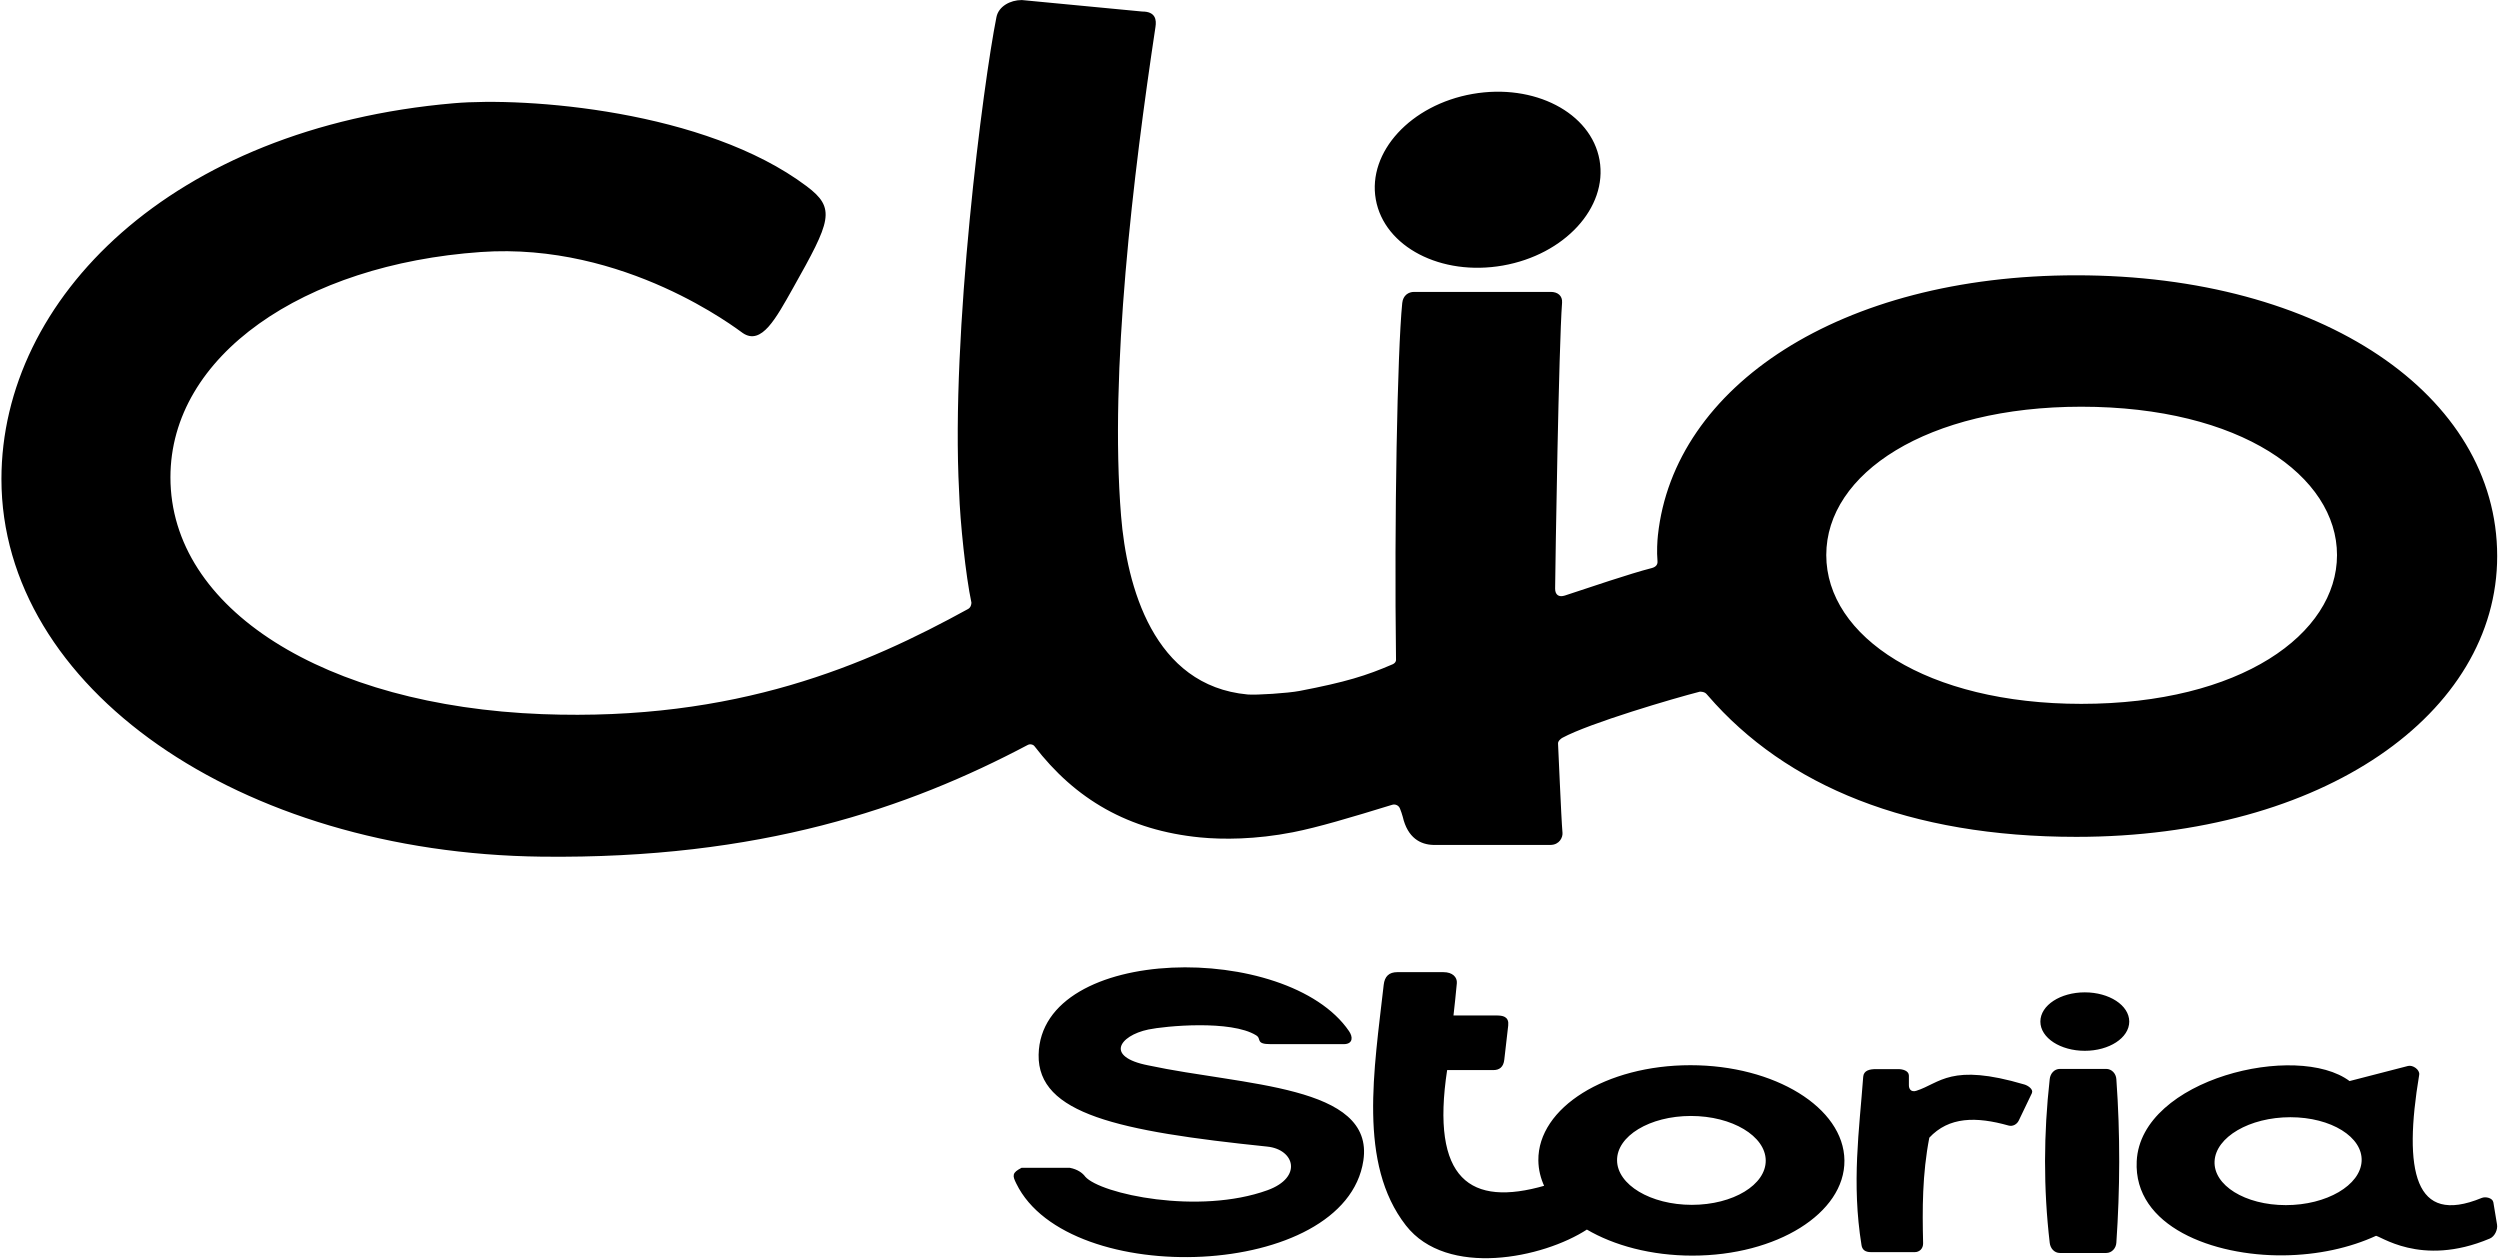 <?xml version="1.0" encoding="UTF-8"?>
<svg xmlns="http://www.w3.org/2000/svg" xmlns:xlink="http://www.w3.org/1999/xlink" width="707pt" height="356pt" viewBox="0 0 707 356" version="1.1">
<g id="surface1">
<path style=" stroke:none;fill-rule:evenodd;fill:rgb(0%,0%,0%);fill-opacity:1;" d="M 647.715 315.699 C 659.336 315.699 668.469 321.375 668.117 328.379 C 667.766 335.383 658.059 341.059 646.438 341.059 C 634.816 341.059 625.68 335.383 626.031 328.379 C 626.383 321.375 636.09 315.699 647.715 315.699 Z M 604.512 328.379 C 605.668 305.336 649.699 294.859 664.402 305.996 L 681.043 301.699 C 682.254 301.387 684.105 302.684 683.902 303.91 C 679.371 331.082 682.484 347.027 701.914 339.012 C 702.914 338.602 704.703 339.016 704.875 340.055 L 705.914 346.344 C 706.137 347.664 705.301 349.492 704.031 350.027 C 684.43 358.316 672.781 348.824 671.844 349.258 C 664.512 352.637 655.461 354.668 645.75 354.766 C 625.965 354.969 603.59 346.656 604.512 328.379 Z M 589.582 280.887 C 596.387 280.887 601.902 284.477 601.902 288.902 C 601.902 293.328 596.387 296.918 589.582 296.918 C 582.781 296.918 577.266 293.328 577.266 288.902 C 577.266 284.477 582.781 280.887 589.582 280.887 Z M 582.555 302.535 L 595.609 302.535 C 597.062 302.535 598.148 303.73 598.254 305.18 C 599.383 320.906 599.289 336.305 598.254 351.449 C 598.152 352.902 597.062 354.094 595.609 354.094 L 582.555 354.094 C 581.098 354.094 580.078 352.895 579.91 351.449 C 578.109 336.027 578.184 320.602 579.91 305.18 C 580.07 303.734 581.098 302.535 582.555 302.535 Z M 526.68 352.078 C 523.844 334.496 526.066 319.488 527.164 304.527 C 527.277 302.949 528.766 302.594 530.547 302.594 L 536.836 302.594 C 537.98 302.594 539.586 303.004 539.586 304.184 L 539.586 306.945 C 539.586 308.238 540.473 309.199 541.992 308.719 C 548.824 306.555 551.594 300.773 572.457 306.945 C 573.367 307.215 574.801 308.184 574.391 309.043 L 570.684 316.777 C 570.211 317.766 569.117 318.352 568.105 318.066 C 558.879 315.473 551.07 315.492 545.379 321.613 C 543.344 332.086 543.379 341.969 543.605 351.594 C 543.637 352.992 542.66 353.852 541.508 353.852 L 529.098 353.852 C 527.535 353.852 526.863 353.227 526.68 352.078 Z M 478.191 315.344 C 489.941 315.344 499.523 321.086 499.598 328.164 C 499.672 335.242 490.207 340.98 478.457 340.98 C 466.711 340.98 457.129 335.242 457.055 328.164 C 456.98 321.086 466.445 315.344 478.191 315.344 Z M 448.766 347.43 C 436.324 355.582 409.242 361.121 397.777 346.391 C 384.258 329.023 388.859 302.527 391.559 278.543 C 391.812 276.277 392.945 275.176 395.156 275.176 L 408.215 275.176 C 410.695 275.176 411.863 276.535 411.746 278.004 C 411.488 281.152 411.094 284.285 410.766 287.426 L 423.148 287.426 C 424.906 287.426 426.539 287.648 426.273 289.984 L 425.16 299.676 C 424.945 301.57 423.938 302.367 422.363 302.367 L 409.035 302.367 C 404.215 333.793 415.73 341.691 437.023 335.508 C 435.926 333.176 435.324 330.711 435.297 328.164 C 435.145 313.43 454.285 301.488 478.051 301.488 C 501.812 301.488 521.203 313.43 521.355 328.164 C 521.508 342.898 502.363 354.84 478.602 354.84 C 467.055 354.84 456.539 352.02 448.766 347.43 Z M 355.355 292.57 C 357.203 293.711 355.055 295.035 359.375 295.035 C 366.648 295.035 372.52 295.035 379.996 295.035 C 382.414 295.035 382.336 293.273 381.305 291.762 C 364.074 266.477 294.539 267.242 293.973 298.289 C 293.672 314.727 316.059 319.633 358.414 324.008 C 366.41 324.832 368.781 333.113 358.535 336.824 C 339.043 343.891 311.168 337.941 306.734 332.945 C 305.98 331.895 304.598 330.914 302.543 330.512 C 298.012 330.512 293.477 330.512 288.945 330.512 C 286.426 331.848 286.57 332.426 287.641 334.613 C 302.195 364.445 380.324 361.668 385.316 328.145 C 388.453 307.086 351.668 307.312 324.715 301.539 C 312.059 299.086 316.195 292.68 324.715 290.898 C 329.406 289.914 348.137 288.102 355.355 292.57 Z M 389.32 56.348 C 386.969 43.086 399.133 29.863 416.469 26.812 C 433.805 23.773 449.754 32.051 452.105 45.316 C 454.441 58.578 442.301 71.801 424.957 74.848 C 407.625 77.895 391.668 69.609 389.32 56.348 Z M 661.156 156.969 C 661.156 134.414 633.695 114.77 588.59 114.77 C 544.906 114.77 516.219 133.668 516.219 156.969 C 516.219 180.27 544.906 199.301 588.59 199.301 C 633.695 199.301 661.156 179.52 661.156 156.969 Z M 441.504 85.566 C 440.562 98.203 439.633 157.703 439.539 166.461 C 439.523 168.348 440.73 169.281 442.621 168.656 C 449.398 166.43 461.129 162.43 467.152 160.898 C 468.355 160.594 469.098 159.855 468.988 158.668 C 468.754 155.965 468.934 153.008 469.105 151.414 C 473.586 109.492 520.43 78.105 587.195 78.105 C 656.473 78.105 705.953 111.879 705.953 157.266 C 705.953 201.562 656.969 236.414 587.188 236.414 C 540.109 236.414 505.258 222.105 483.172 196.527 L 482.734 196.039 C 482.016 195.27 480.672 195.359 480.672 195.359 C 473.387 197.219 449.52 204.219 441.73 208.426 C 441.289 208.66 440.312 209.418 440.363 210.285 C 440.43 210.949 441.242 231.238 441.625 235.562 C 441.715 236.629 440.898 238.695 438.43 238.695 C 434.148 238.723 412.461 238.699 405.352 238.695 C 401.879 238.605 398.309 236.852 396.941 230.93 C 396.781 230.23 396.367 229.141 396.141 228.562 C 395.75 227.57 394.672 227.035 393.613 227.363 C 382.051 230.922 372.586 233.738 365.613 235.109 C 355.023 237.188 345.723 237.188 339.449 236.574 C 319.242 234.602 304.246 225.848 292.715 210.832 C 292.387 210.391 291.402 209.992 290.531 210.449 C 256.746 228.32 214.918 242.73 153.223 242.016 C 67.617 241.016 0.656 194.277 0.656 135.469 C 0.656 84.645 48.543 36.336 128.355 29.445 C 148.68 27.688 199.312 31.348 227.945 52.848 C 236.168 59.027 234.77 62.266 224.035 81.367 C 219.172 90.012 215.207 97.395 210.203 93.98 C 208.75 92.992 176.84 68.156 135.988 71.02 C 85.691 74.539 47.949 100.367 47.949 134.996 C 47.949 172.473 91.836 199.863 153.273 202.207 C 208.32 204.301 245.145 188.258 273.902 172.438 C 274.801 171.938 274.969 170.926 274.969 170.402 C 273.359 162.867 271.762 147.59 271.484 139.027 C 269.105 94.387 278.328 23.414 282.039 4.891 C 282.613 1.996 285.781 0.262 288.961 0.262 L 323.012 3.512 C 326.605 3.5 326.812 5.664 326.52 7.578 C 320.246 49.227 313.465 104.891 316.789 145.918 C 318.402 165.766 325.898 194.18 352.816 196.648 C 355.258 196.859 364.215 196.285 367.543 195.648 C 380.668 193.133 386.516 191.297 393.965 188.078 C 394.57 187.812 395.043 187.297 395.043 186.605 C 394.52 146.906 395.426 99.52 396.801 85.734 C 397.008 83.68 398.438 82.801 399.906 82.801 L 438.555 82.801 C 440.355 82.801 441.641 83.754 441.504 85.566 "/>
<path style="fill:none;stroke-width:5;stroke-linecap:butt;stroke-linejoin:miter;stroke:rgb(0%,0%,0%);stroke-opacity:1;stroke-miterlimit:2.613;" d="M 6477.148 403.008 C 6593.359 403.008 6684.688 346.25 6681.172 276.211 C 6677.656 206.172 6580.586 149.414 6464.375 149.414 C 6348.164 149.414 6256.797 206.172 6260.312 276.211 C 6263.828 346.25 6360.898 403.008 6477.148 403.008 Z M 6045.117 276.211 C 6056.68 506.641 6496.992 611.406 6644.023 500.039 L 6810.43 543.008 C 6822.539 546.133 6841.055 533.164 6839.023 520.898 C 6793.711 249.18 6824.844 89.727 7019.141 169.883 C 7029.141 173.984 7047.031 169.844 7048.75 159.453 L 7059.141 96.562 C 7061.367 83.359 7053.008 65.078 7040.312 59.727 C 6844.297 -23.164 6727.812 71.758 6718.438 67.422 C 6645.117 33.633 6554.609 13.32 6457.5 12.344 C 6259.648 10.312 6035.898 93.438 6045.117 276.211 Z M 5895.82 751.133 C 5963.867 751.133 6019.023 715.234 6019.023 670.977 C 6019.023 626.719 5963.867 590.82 5895.82 590.82 C 5827.812 590.82 5772.656 626.719 5772.656 670.977 C 5772.656 715.234 5827.812 751.133 5895.82 751.133 Z M 5825.547 534.648 L 5956.094 534.648 C 5970.625 534.648 5981.484 522.695 5982.539 508.203 C 5993.828 350.938 5992.891 196.953 5982.539 45.508 C 5981.523 30.977 5970.625 19.062 5956.094 19.062 L 5825.547 19.062 C 5810.977 19.062 5800.781 31.055 5799.102 45.508 C 5781.094 199.727 5781.836 353.984 5799.102 508.203 C 5800.703 522.656 5810.977 534.648 5825.547 534.648 Z M 5266.797 39.219 C 5238.438 215.039 5260.664 365.117 5271.641 514.727 C 5272.773 530.508 5287.656 534.062 5305.469 534.062 L 5368.359 534.062 C 5379.805 534.062 5395.859 529.961 5395.859 518.164 L 5395.859 490.547 C 5395.859 477.617 5404.727 468.008 5419.922 472.812 C 5488.242 494.453 5515.938 552.266 5724.57 490.547 C 5733.672 487.852 5748.008 478.164 5743.906 469.57 L 5706.836 392.227 C 5702.109 382.344 5691.172 376.484 5681.055 379.336 C 5588.789 405.273 5510.703 405.078 5453.789 343.867 C 5433.438 239.141 5433.789 140.312 5436.055 44.062 C 5436.367 30.078 5426.602 21.484 5415.078 21.484 L 5290.977 21.484 C 5275.352 21.484 5268.633 27.734 5266.797 39.219 Z M 4781.914 406.562 C 4899.414 406.562 4995.234 349.141 4995.977 278.359 C 4996.719 207.578 4902.07 150.195 4784.57 150.195 C 4667.109 150.195 4571.289 207.578 4570.547 278.359 C 4569.805 349.141 4664.453 406.562 4781.914 406.562 Z M 4487.656 85.703 C 4363.242 4.18 4092.422 -51.211 3977.773 96.094 C 3842.578 269.766 3888.594 534.727 3915.586 774.57 C 3918.125 797.227 3929.453 808.242 3951.562 808.242 L 4082.148 808.242 C 4106.953 808.242 4118.633 794.648 4117.461 779.961 C 4114.883 748.477 4110.938 717.148 4107.656 685.742 L 4231.484 685.742 C 4249.062 685.742 4265.391 683.516 4262.734 660.156 L 4251.602 563.242 C 4249.453 544.297 4239.375 536.328 4223.633 536.328 L 4090.352 536.328 C 4042.148 222.07 4157.305 143.086 4370.234 204.922 C 4359.258 228.242 4353.242 252.891 4352.969 278.359 C 4351.445 425.703 4542.852 545.117 4780.508 545.117 C 5018.125 545.117 5212.031 425.703 5213.555 278.359 C 5215.078 131.016 5023.633 11.602 4786.016 11.602 C 4670.547 11.602 4565.391 39.805 4487.656 85.703 Z M 3553.555 634.297 C 3572.031 622.891 3550.547 609.648 3593.75 609.648 C 3666.484 609.648 3725.195 609.648 3799.961 609.648 C 3824.141 609.648 3823.359 627.266 3813.047 642.383 C 3640.742 895.234 2945.391 887.578 2939.727 577.109 C 2936.719 412.734 3160.586 363.672 3584.141 319.922 C 3664.102 311.68 3687.812 228.867 3585.352 191.758 C 3390.43 121.094 3111.68 180.586 3067.344 230.547 C 3059.805 241.055 3045.977 250.859 3025.43 254.883 C 2980.117 254.883 2934.766 254.883 2889.453 254.883 C 2864.258 241.523 2865.703 235.742 2876.406 213.867 C 3021.953 -84.453 3803.242 -56.68 3853.164 278.555 C 3884.531 489.141 3516.68 486.875 3247.148 544.609 C 3120.586 569.141 3161.953 633.203 3247.148 651.016 C 3294.062 660.859 3481.367 678.984 3553.555 634.297 Z M 3893.203 2996.523 C 3869.688 3129.141 3991.328 3261.367 4164.688 3291.875 C 4338.047 3322.266 4497.539 3239.492 4521.055 3106.836 C 4544.414 2974.219 4423.008 2841.992 4249.57 2811.523 C 4076.25 2781.055 3916.68 2863.906 3893.203 2996.523 Z M 6611.562 1990.312 C 6611.562 2215.859 6336.953 2412.305 5885.898 2412.305 C 5449.062 2412.305 5162.188 2223.32 5162.188 1990.312 C 5162.188 1757.305 5449.062 1566.992 5885.898 1566.992 C 6336.953 1566.992 6611.562 1764.805 6611.562 1990.312 Z M 4415.039 2704.336 C 4405.625 2577.969 4396.328 1982.969 4395.391 1895.391 C 4395.234 1876.523 4407.305 1867.188 4426.211 1873.438 C 4493.984 1895.703 4611.289 1935.703 4671.523 1951.016 C 4683.555 1954.062 4690.977 1961.445 4689.883 1973.32 C 4687.539 2000.352 4689.336 2029.922 4691.055 2045.859 C 4735.859 2465.078 5204.297 2778.945 5871.953 2778.945 C 6564.727 2778.945 7059.531 2441.211 7059.531 1987.344 C 7059.531 1544.375 6569.688 1195.859 5871.875 1195.859 C 5401.094 1195.859 5052.578 1338.945 4831.719 1594.727 L 4827.344 1599.609 C 4820.156 1607.305 4806.719 1606.406 4806.719 1606.406 C 4733.867 1587.812 4495.195 1517.812 4417.305 1475.742 C 4412.891 1473.398 4403.125 1465.82 4403.633 1457.148 C 4404.297 1450.508 4412.422 1247.617 4416.25 1204.375 C 4417.148 1193.711 4408.984 1173.047 4384.297 1173.047 C 4341.484 1172.773 4124.609 1173.008 4053.516 1173.047 C 4018.789 1173.945 3983.086 1191.484 3969.414 1250.703 C 3967.812 1257.695 3963.672 1268.594 3961.406 1274.375 C 3957.5 1284.297 3946.719 1289.648 3936.133 1286.367 C 3820.508 1250.781 3725.859 1222.617 3656.133 1208.906 C 3550.234 1188.125 3457.227 1188.125 3394.492 1194.258 C 3192.422 1213.984 3042.461 1301.523 2927.148 1451.68 C 2923.867 1456.094 2914.023 1460.078 2905.312 1455.508 C 2567.461 1276.797 2149.18 1132.695 1532.227 1139.844 C 676.172 1149.844 6.562 1617.227 6.562 2205.312 C 6.562 2713.555 485.43 3196.641 1283.555 3265.547 C 1486.797 3283.125 1993.125 3246.523 2279.453 3031.523 C 2361.68 2969.727 2347.695 2937.344 2240.352 2746.328 C 2191.719 2659.883 2152.07 2586.055 2102.031 2620.195 C 2087.5 2630.078 1768.398 2878.438 1359.883 2849.805 C 856.914 2814.609 479.492 2556.328 479.492 2210.039 C 479.492 1835.273 918.359 1561.367 1532.734 1537.93 C 2083.203 1516.992 2451.445 1677.422 2739.023 1835.625 C 2748.008 1840.625 2749.688 1850.742 2749.688 1855.977 C 2733.594 1931.328 2717.617 2084.102 2714.844 2169.727 C 2691.055 2616.133 2783.281 3325.859 2820.391 3511.094 C 2826.133 3540.039 2857.812 3557.383 2889.609 3557.383 L 3230.117 3524.883 C 3266.055 3525 3268.125 3503.359 3265.195 3484.219 C 3202.461 3067.734 3134.648 2511.094 3167.891 2100.82 C 3184.023 1902.344 3258.984 1618.203 3528.164 1593.516 C 3552.578 1591.406 3642.148 1597.148 3675.43 1603.516 C 3806.68 1628.672 3865.156 1647.031 3939.648 1679.219 C 3945.703 1681.875 3950.43 1687.031 3950.43 1693.945 C 3945.195 2090.938 3954.258 2564.805 3968.008 2702.656 C 3970.078 2723.203 3984.375 2731.992 3999.062 2731.992 L 4385.547 2731.992 C 4403.555 2731.992 4416.406 2722.461 4415.039 2704.336 Z M 4415.039 2704.336 " transform="matrix(0.1,0,0,-0.1,0,356)"/>
</g>
</svg>
